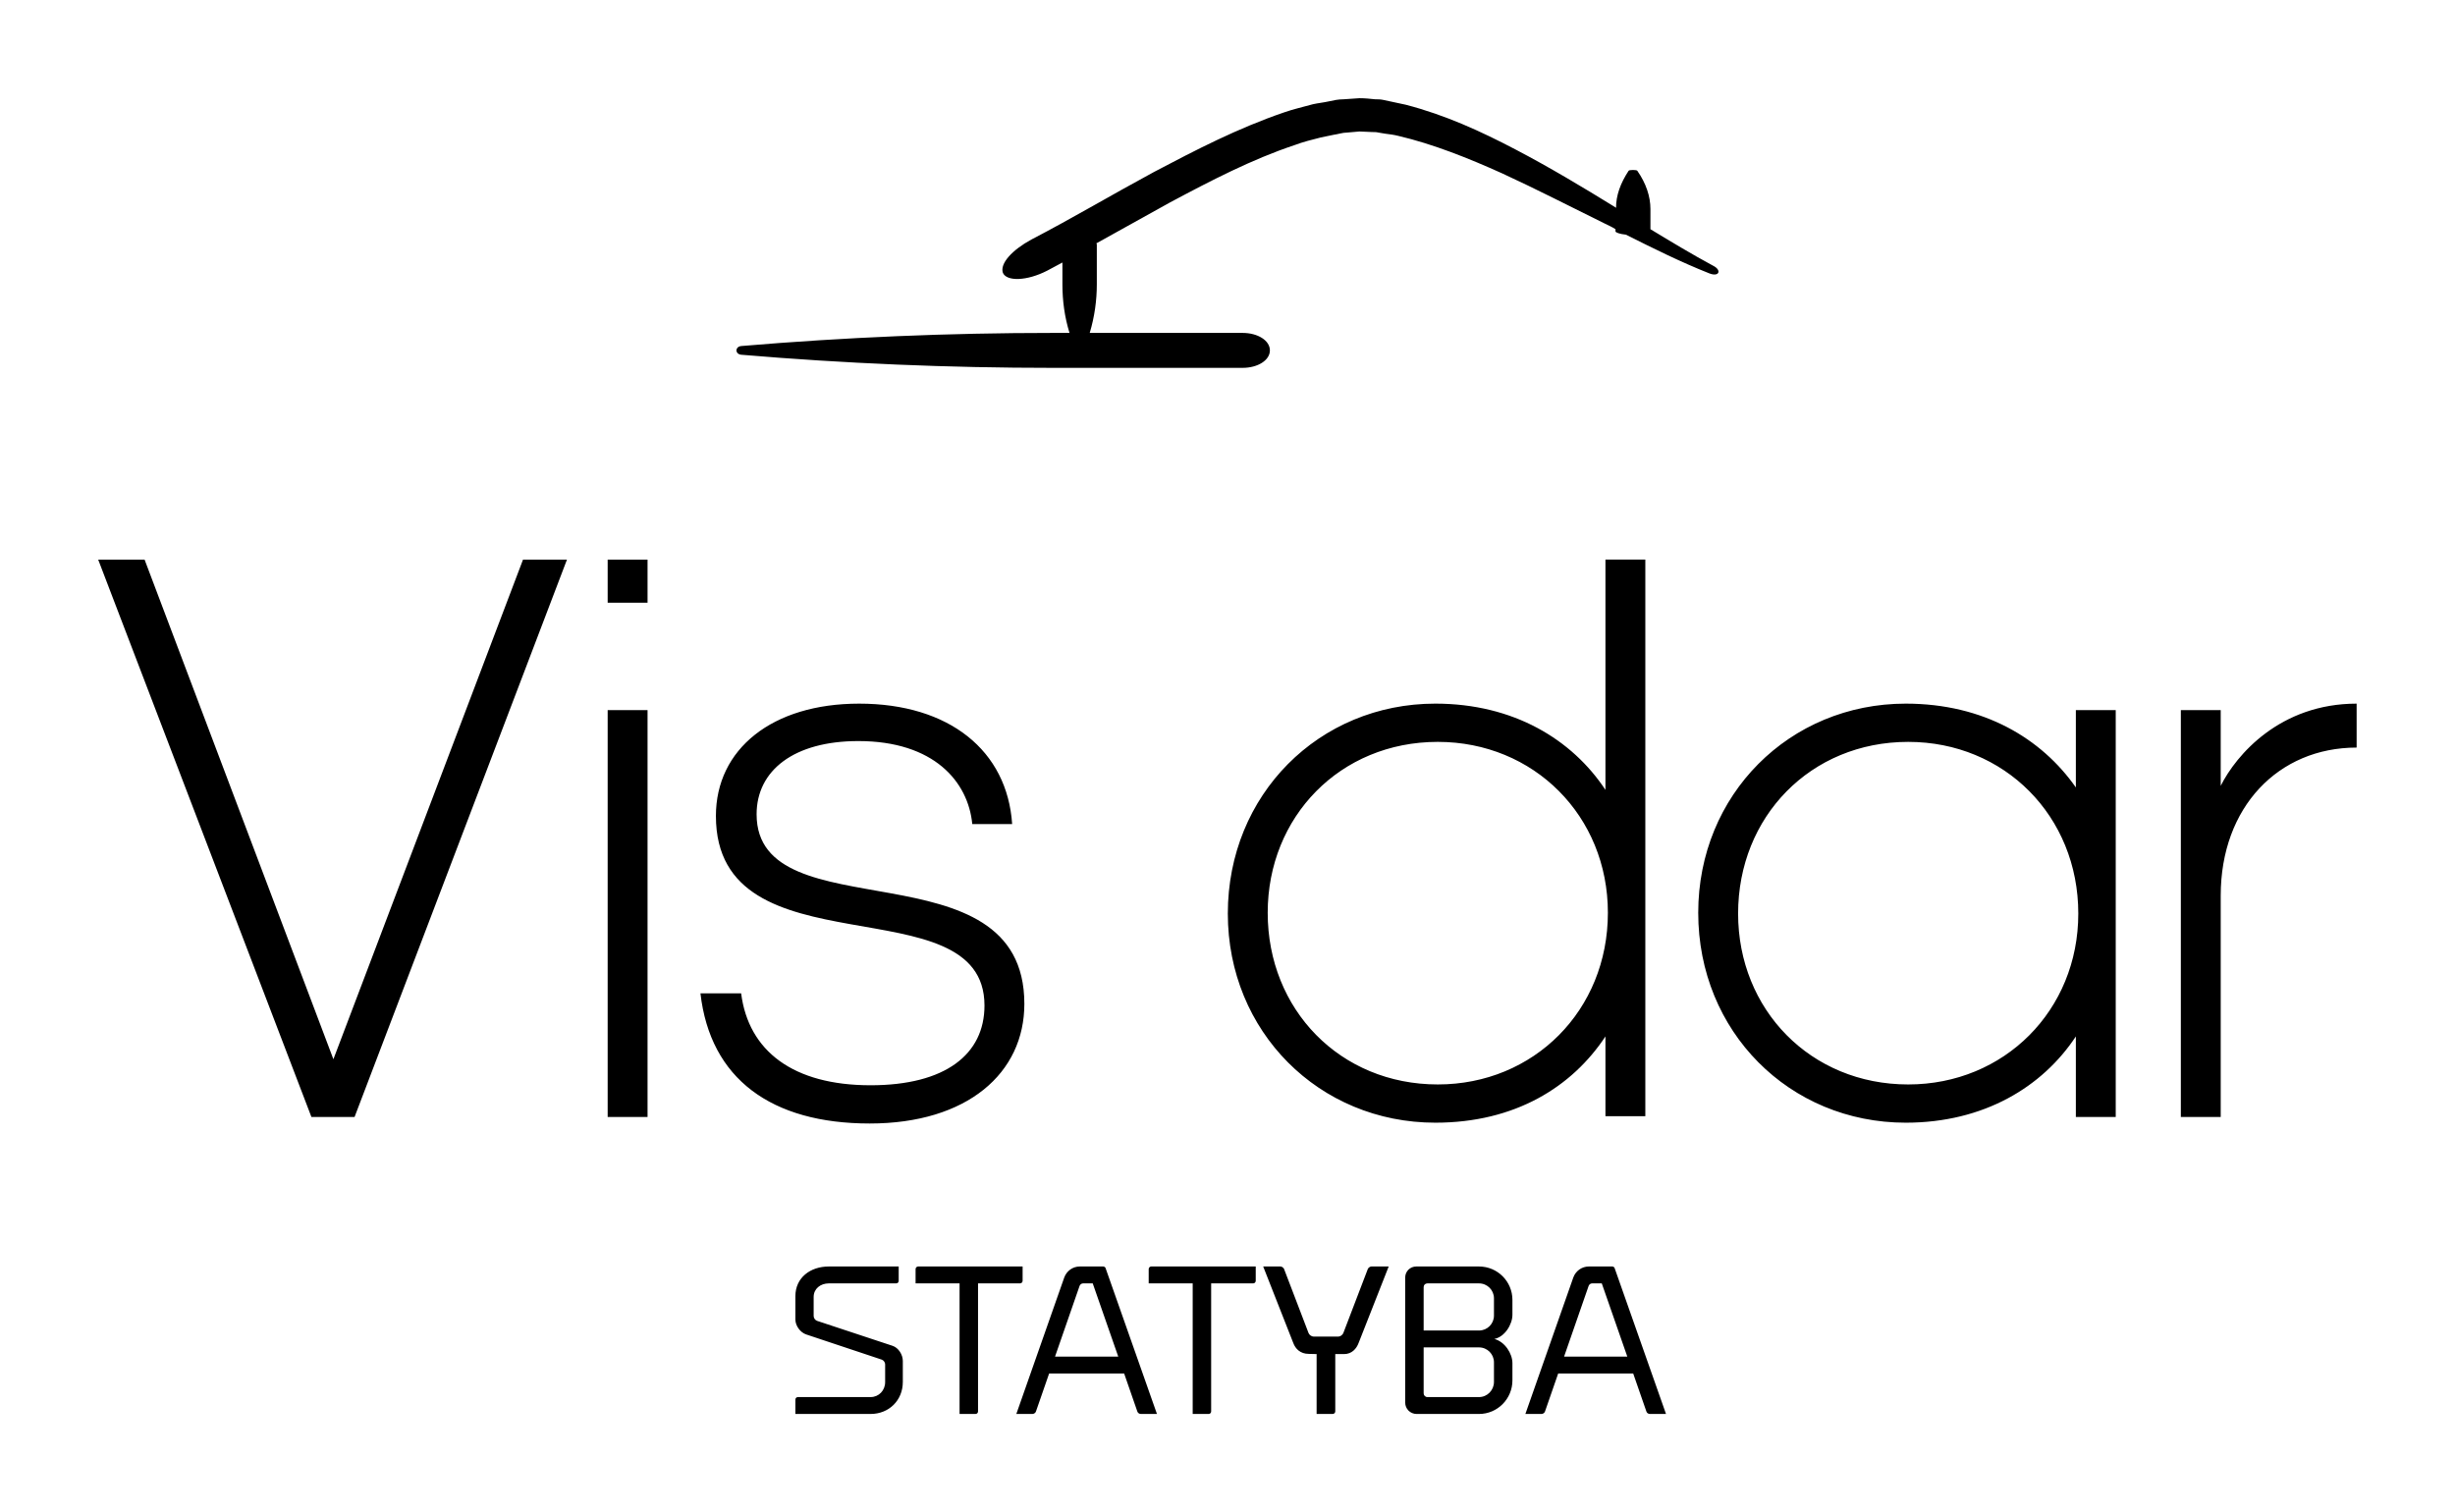 <?xml version="1.0" encoding="UTF-8"?>
<svg xmlns="http://www.w3.org/2000/svg" xmlns:xlink="http://www.w3.org/1999/xlink" version="1.1" width="3260.87" height="2008.957" viewBox="0 0 3260.87 2008.957">
  <g transform="scale(13.043) translate(10, 10)">
    <defs id="SvgjsDefs1062"></defs>
    <g id="SvgjsG1063" transform="matrix(0.556,0,0,0.556,59.385,-41.865)" fill="#000">
      <path xmlns="http://www.w3.org/2000/svg" d="M189,106c-3.9-2.1-7.7-4.4-11.5-6.7v-3.7c0-2.3-0.8-4.7-2.4-7c-0.1-0.2-1.5-0.2-1.6,0c-1.5,2.3-2.3,4.5-2.3,6.8  c0,0-0.1-0.1-0.1-0.1c-6-3.7-12-7.3-18.3-10.6c-6.3-3.3-12.8-6.3-20.1-8.2c-0.9-0.2-1.8-0.4-2.8-0.6l-1.4-0.3  c-0.5-0.1-1-0.1-1.4-0.1c-1-0.1-1.9-0.2-2.9-0.2l-2.9,0.2c-1,0-1.9,0.2-2.8,0.4c-0.9,0.2-1.9,0.3-2.8,0.5c-1.8,0.5-3.6,0.9-5.3,1.5  c-8.5,2.9-16.2,6.9-23.8,10.9c-7.6,4.1-15,8.5-22.5,12.4c-3.5,1.9-5.8,4.4-5.2,6.1c0.7,1.6,4.4,1.5,8.1-0.4c0.9-0.5,1.9-1,2.8-1.5v4  c0,3,0.4,6,1.3,8.9H68c-19,0-38.1,0.8-57,2.4c-1.2,0.1-1.2,1.5,0,1.6c18.9,1.6,38,2.4,57,2.4h34.8c2.8,0,5-1.4,5-3.2  c0-1.8-2.2-3.2-5-3.2h-28c0.9-3,1.3-6,1.3-8.9v-7.3c0-0.1,0-0.1-0.1-0.2c4.5-2.5,9-5,13.5-7.5c7.5-4,15-7.9,22.8-10.5  c1.6-0.6,3.2-1,4.8-1.4c0.8-0.2,1.6-0.3,2.4-0.5c0.8-0.1,1.6-0.4,2.4-0.4l2.3-0.2c0.8,0,1.6,0.1,2.3,0.1c0.4,0,0.8,0,1.2,0.1  l1.2,0.2c0.8,0.1,1.6,0.2,2.4,0.4c6.4,1.5,12.9,4.1,19.1,6.9c6.3,2.9,12.5,6.1,18.8,9.2c0.6,0.3,1.3,0.6,1.9,1v0.4  c0,0.2,0.8,0.5,1.9,0.6c5,2.5,10,5,15.3,7.1C190.1,108.1,190.6,106.8,189,106z"></path>
    </g>
    <g id="SvgjsG1064" transform="matrix(2.072,0,0,2.072,-0.829,20.892)" fill="#000">
      <path d="M13 40 l-2.12 0 l-10.48 -27.4 l2.28 0 l9.28 24.56 l9.32 -24.56 l2.16 0 z M27.4 14.72 l-1.96 0 l0 -2.12 l1.96 0 l0 2.12 z M27.4 40 l-1.96 0 l0 -20 l1.96 0 l0 20 z M30 33.92 l2 0 c0.36 2.84 2.56 4.52 6.36 4.52 c3.68 0 5.6 -1.52 5.6 -3.92 c0 -6.08 -13.2 -1.48 -13.2 -9.32 c0 -3.28 2.76 -5.52 7.04 -5.52 c4.44 0 7.28 2.32 7.52 5.92 l-1.96 0 c-0.2 -2.08 -1.88 -4.08 -5.6 -4.08 c-3.16 0 -5 1.44 -5 3.6 c0 5.88 13.16 1.36 13.16 9.32 c0 3.4 -2.8 5.88 -7.6 5.88 c-4.84 0 -7.84 -2.2 -8.32 -6.4 z M66.24 38.4 c4.72 0 8.36 -3.64 8.36 -8.44 c0 -4.76 -3.64 -8.4 -8.36 -8.4 c-4.8 0 -8.36 3.68 -8.36 8.4 c0 4.76 3.56 8.44 8.36 8.44 z M74.48 39.96 l0 -3.92 c-1.64 2.48 -4.44 4.24 -8.36 4.24 c-5.72 0 -10.2 -4.48 -10.2 -10.28 c0 -5.84 4.48 -10.32 10.2 -10.32 c3.84 0 6.72 1.76 8.36 4.24 l0 -11.32 l1.96 0 l0 27.36 l-1.96 0 z M89.36 21.56 c-4.8 0 -8.36 3.68 -8.36 8.44 c0 4.72 3.56 8.4 8.36 8.4 c4.72 0 8.36 -3.64 8.36 -8.4 c0 -4.8 -3.64 -8.44 -8.36 -8.44 z M97.6 40 l0 -3.96 c-1.64 2.48 -4.52 4.24 -8.36 4.24 c-5.72 0 -10.2 -4.48 -10.2 -10.32 c0 -5.8 4.48 -10.28 10.2 -10.28 c3.84 0 6.68 1.72 8.36 4.12 l0 -3.8 l1.96 0 l0 20 l-1.96 0 z M111.4 19.68 l0 2.16 c-3.84 0 -6.68 2.92 -6.68 7.28 l0 10.88 l-1.96 0 l0 -20 l1.96 0 l0 3.72 c0.76 -1.52 2.92 -4.04 6.68 -4.04 z"></path>
    </g>
    <g id="SvgjsG1065" transform="matrix(1,0,0,1,70.16,114.02)" fill="#000">
      <path d="M1.1 18.28 l7.4 0 c0.84 0 1.48 -0.68 1.48 -1.52 l0 -1.82 c0 -0.2 -0.16 -0.42 -0.36 -0.48 l-7.68 -2.56 c-0.6 -0.2 -1.1 -0.88 -1.1 -1.52 l0 -2.38 c0 -1.88 1.52 -3.02 3.4 -3.02 l7.12 0 l0 1.46 c0 0.14 -0.1 0.26 -0.26 0.26 l-6.86 0 c-0.84 0 -1.54 0.54 -1.54 1.38 l0 1.94 c0 0.22 0.16 0.44 0.36 0.5 l7.68 2.54 c0.6 0.2 1.04 0.9 1.04 1.54 l0 2.14 c0 1.88 -1.42 3.26 -3.28 3.26 l-7.66 0 l0 -1.46 c0 -0.16 0.12 -0.26 0.26 -0.26 z M13.34 4.98 l10.64 0 l0 1.46 c0 0.14 -0.12 0.26 -0.26 0.26 l-4.28 0 l0 13.04 c0 0.14 -0.1 0.26 -0.26 0.26 l-1.62 0 l0 -13.3 l-4.48 0 l0 -1.46 c0 -0.14 0.12 -0.26 0.26 -0.26 z M32.42 5.12 l5.24 14.88 l-1.64 0 c-0.18 0 -0.32 -0.12 -0.36 -0.26 l-1.34 -3.86 l-7.64 0 l-1.34 3.86 c-0.04 0.14 -0.2 0.26 -0.36 0.26 l-1.64 0 l4.88 -13.9 c0.24 -0.66 0.86 -1.12 1.58 -1.12 l2.38 0 c0.1 0 0.2 0.06 0.24 0.14 z M27.28 14.16 l6.44 0 l-2.6 -7.46 l-0.98 0 c-0.16 0 -0.3 0.1 -0.36 0.26 z M37.08 4.98 l10.64 0 l0 1.46 c0 0.14 -0.12 0.26 -0.26 0.26 l-4.28 0 l0 13.04 c0 0.14 -0.1 0.26 -0.26 0.26 l-1.62 0 l0 -13.3 l-4.48 0 l0 -1.46 c0 -0.14 0.12 -0.26 0.26 -0.26 z M59.5 4.98 l1.76 0 l-3.06 7.78 c-0.22 0.6 -0.7 1.14 -1.48 1.14 l-0.9 0 l0 5.84 c0 0.14 -0.12 0.26 -0.26 0.26 l-1.64 0 l0 -6.1 l-0.8 -0.02 c-0.86 0 -1.36 -0.52 -1.58 -1.12 l-3.06 -7.78 l1.76 0 c0.14 0 0.3 0.12 0.36 0.24 l2.5 6.54 c0.08 0.2 0.32 0.36 0.52 0.36 l2.5 0 c0.2 0 0.44 -0.16 0.52 -0.36 l2.5 -6.54 c0.06 -0.12 0.22 -0.24 0.36 -0.24 z M64.1 20 c-0.64 0 -1.16 -0.52 -1.16 -1.16 l0 -12.74 c0 -0.62 0.5 -1.12 1.12 -1.12 l0.32 0 l6.08 0 c1.88 0 3.4 1.52 3.4 3.4 l0 1.52 c0 0.96 -0.76 2.24 -1.84 2.46 c1.08 0.28 1.84 1.5 1.84 2.46 l0 1.76 c0 1.88 -1.52 3.42 -3.4 3.42 l-6.36 0 z M71.98 16.74 l0 -2 c0 -0.84 -0.68 -1.52 -1.52 -1.52 l-5.64 0 l0 4.68 c0 0.2 0.16 0.38 0.38 0.38 l5.26 0 c0.84 0 1.52 -0.7 1.52 -1.54 z M64.82 7.08 l0 4.42 l5.64 0 c0.84 0 1.52 -0.68 1.52 -1.52 l0 -1.76 c0 -0.84 -0.68 -1.52 -1.52 -1.52 l-5.26 0 c-0.22 0 -0.38 0.16 -0.38 0.38 z M84.26 5.12 l5.24 14.88 l-1.64 0 c-0.18 0 -0.32 -0.12 -0.36 -0.26 l-1.34 -3.86 l-7.64 0 l-1.34 3.86 c-0.04 0.14 -0.2 0.26 -0.36 0.26 l-1.64 0 l4.88 -13.9 c0.24 -0.66 0.86 -1.12 1.58 -1.12 l2.38 0 c0.1 0 0.2 0.06 0.24 0.14 z M79.12 14.16 l6.44 0 l-2.6 -7.46 l-0.98 0 c-0.16 0 -0.3 0.1 -0.36 0.26 z"></path>
    </g>
  </g>
</svg>

